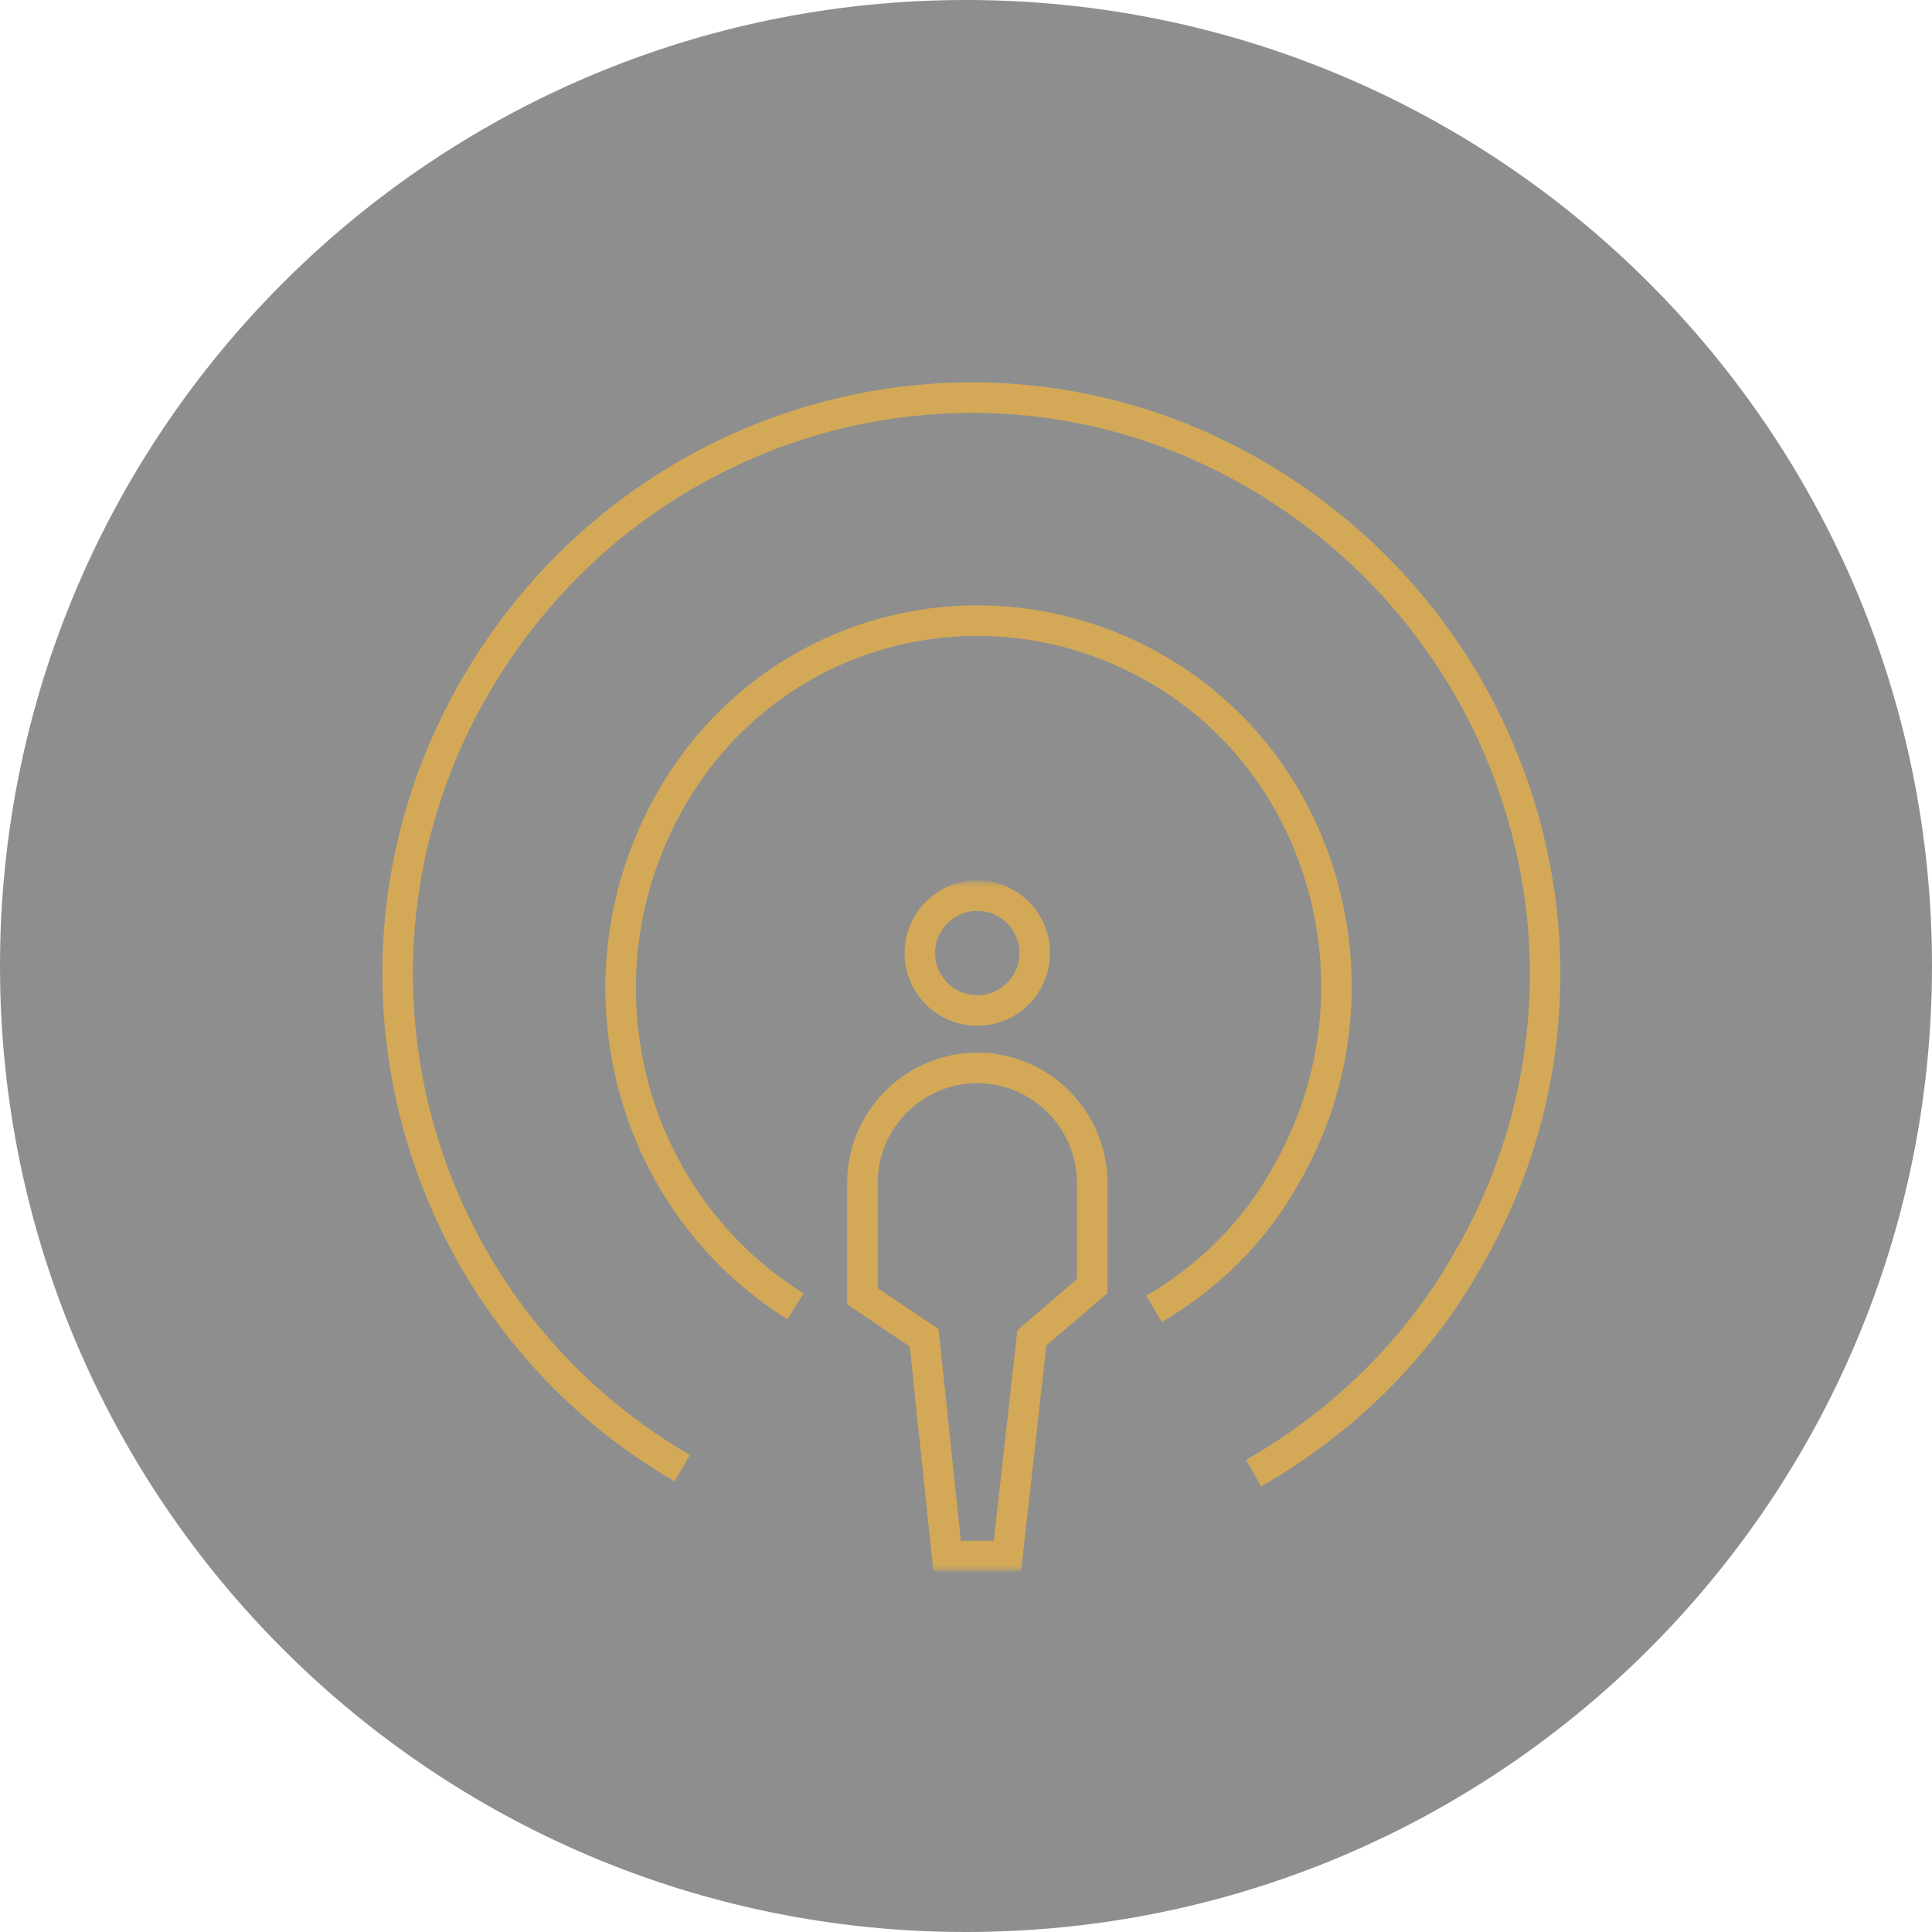 <?xml version="1.0" encoding="UTF-8"?> <svg xmlns="http://www.w3.org/2000/svg" width="171" height="171" viewBox="0 0 171 171" fill="none"><g clip-path="url(#clip0_1549_43)"><path d="M85.5 171C132.72 171 171 132.72 171 85.5C171 38.28 132.72 0 85.5 0C38.28 0 0 38.28 0 85.5C0 132.72 38.28 171 85.5 171Z" fill="#1E1E1E" fill-opacity="0.5"></path><path d="M60.383 129.946C36.092 115.813 27.921 84.675 42.275 60.383C56.629 36.092 87.546 27.921 111.617 42.275C135.688 56.629 144.079 87.546 129.725 111.838C125.308 119.567 118.683 125.971 110.954 130.388" stroke="#D3A958" stroke-width="2.7" stroke-miterlimit="10"></path><path d="M70.411 115.618C55.452 106.3 50.465 86.5 59.305 70.893C68.144 55.286 87.636 50.394 102.822 59.479C118.007 68.564 122.767 88.829 113.701 104.204C110.981 109.095 106.902 113.055 102.142 115.851" stroke="#D3A958" stroke-width="2.7" stroke-miterlimit="10"></path><mask id="mask0_1549_43" style="mask-type:luminance" maskUnits="userSpaceOnUse" x="56" y="78" width="61" height="61"><path d="M117 78H56V139H117V78Z" fill="white"></path></mask><g mask="url(#mask0_1549_43)"><path d="M86.5 89.438C89.307 89.438 91.583 87.162 91.583 84.354C91.583 81.547 89.307 79.271 86.5 79.271C83.692 79.271 81.417 81.547 81.417 84.354C81.417 87.162 83.692 89.438 86.5 89.438Z" stroke="#D3A958" stroke-width="2.7" stroke-miterlimit="10"></path><path d="M89.169 137.729H83.831L81.798 118.413L76.333 114.727V104.688C76.333 99.096 80.908 94.521 86.5 94.521C92.092 94.521 96.667 99.096 96.667 104.688V113.838L91.329 118.413L89.169 137.729Z" stroke="#D3A958" stroke-width="2.7" stroke-miterlimit="10"></path></g></g><defs><clipPath id="clip0_1549_43"><rect width="171" height="171" fill="white"></rect></clipPath></defs></svg> 